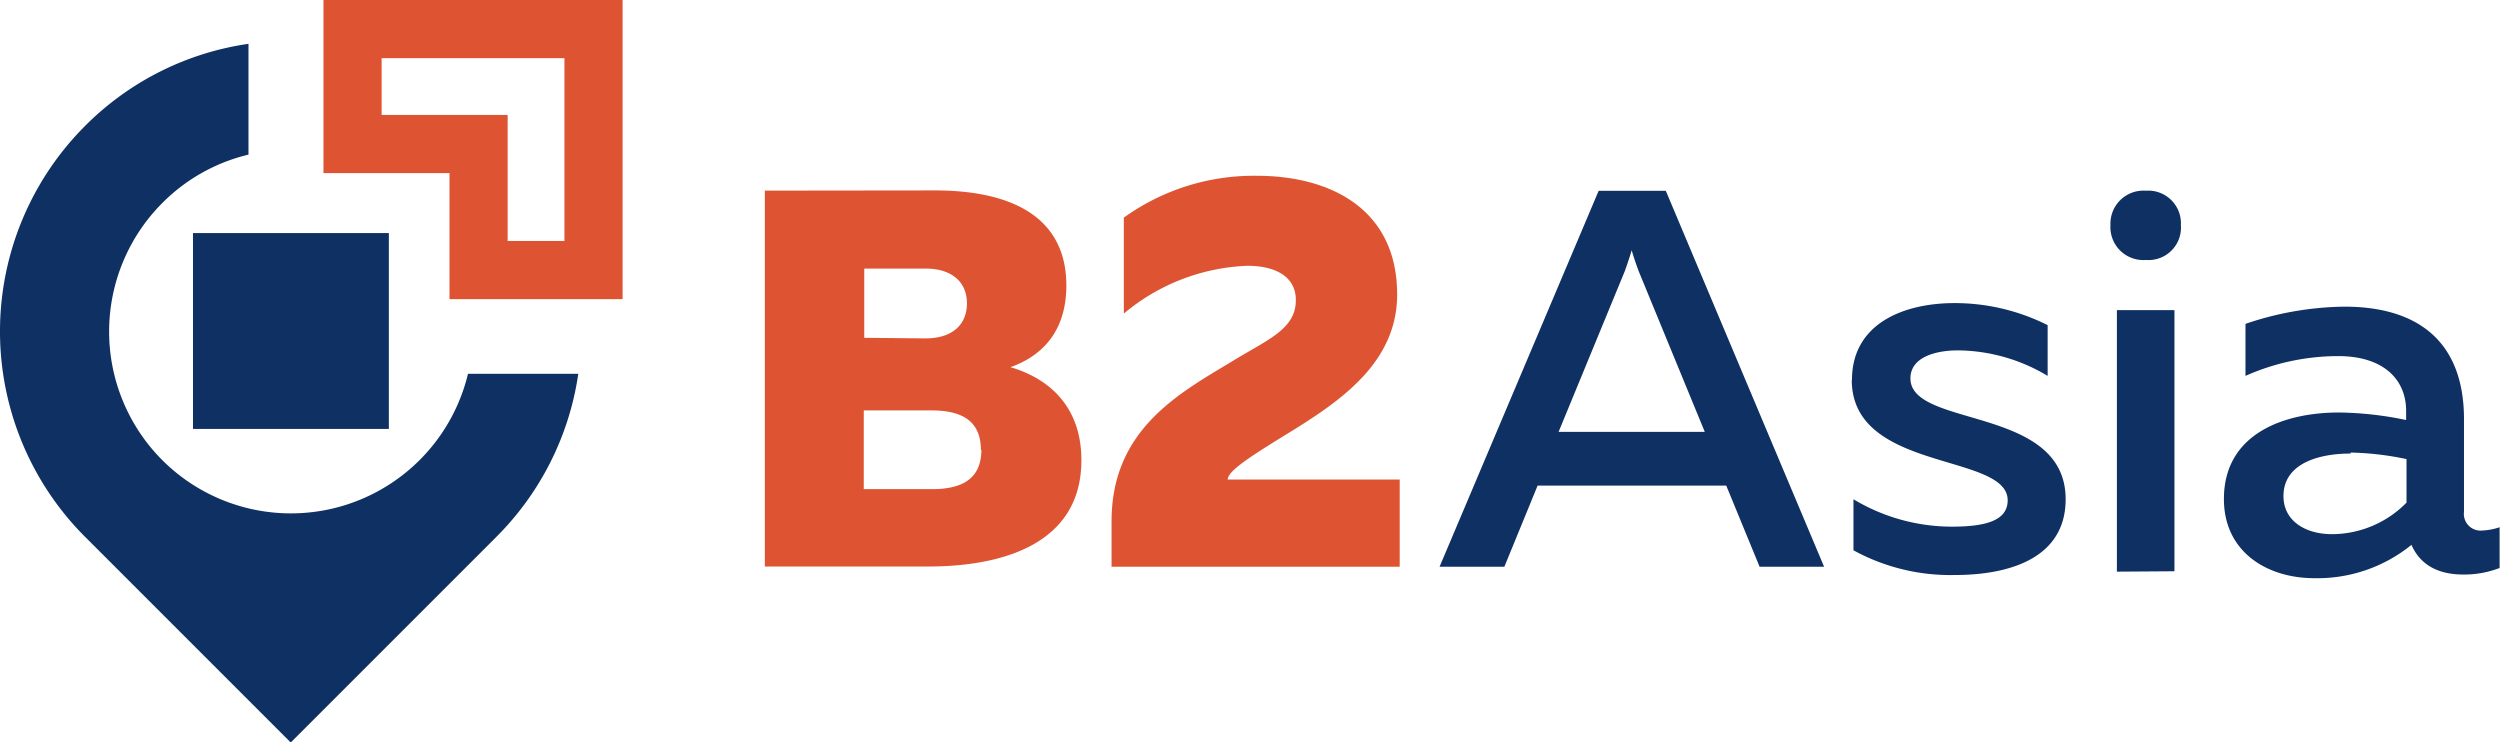 <?xml version="1.0" encoding="UTF-8"?> <svg xmlns="http://www.w3.org/2000/svg" viewBox="0 0 252.73 75.06"> <defs> <style>.cls-1{fill:#0f3063;}.cls-1,.cls-2{fill-rule:evenodd;}.cls-2{fill:#de5433;}</style> </defs> <g id="Слой_2" data-name="Слой 2"> <g id="Слой_1-2" data-name="Слой 1"> <path class="cls-1" d="M164.25,27.42c.21-.6.43-1.2.7-2.12.27.92.49,1.52.71,2.12l6.68,16.24H157.56l6.69-16.24ZM152.08,57.29l3.36-8.2h19.07l3.37,8.2h6.52l-16-38h-6.79l-16.08,38ZM187.2,38.41c0,9.35,15.76,7.34,15.76,12.17,0,2.12-2.39,2.66-5.65,2.66a19.31,19.31,0,0,1-9.94-2.77v5.16a20.38,20.38,0,0,0,10.21,2.5c5.92,0,11.24-1.9,11.24-7.66,0-9.5-15.69-7.17-15.69-12.22,0-2.12,2.49-2.83,4.83-2.83A17.88,17.88,0,0,1,207,38V32.87a20.93,20.93,0,0,0-9.4-2.23c-5.16,0-10.38,2.07-10.38,7.77Zm33.27-15.66a3.3,3.3,0,0,0-3.53-3.47,3.34,3.34,0,0,0-3.59,3.47,3.33,3.33,0,0,0,3.59,3.53,3.28,3.28,0,0,0,3.53-3.53Zm-.65,35V31.35H214V57.79Zm17.81-12a30.08,30.08,0,0,1,5.65.66v4.4A10.6,10.6,0,0,1,235.73,54c-2.61,0-4.89-1.3-4.89-3.85,0-3.26,3.48-4.3,6.79-4.3Zm11.46,5.93V42.38C249.09,34.51,244.42,31,237,31a32.05,32.05,0,0,0-10,1.74V38a23.06,23.06,0,0,1,9.4-2c4.45,0,6.84,2.28,6.84,5.54v.92a35,35,0,0,0-6.79-.76c-5.43,0-11.63,2.06-11.63,8.75,0,5.37,4.4,8,9.13,8a15.1,15.1,0,0,0,9.83-3.37c.93,2.12,2.83,3,5.22,3a10,10,0,0,0,3.69-.66V53.3a6.24,6.24,0,0,1-1.74.33A1.69,1.69,0,0,1,249.09,51.73Z"></path> <path class="cls-1" d="M8.61,12.72a29.38,29.38,0,0,0,0,41.56h0L29.39,75.06,50.17,54.28a29.21,29.21,0,0,0,8.29-16.49H47.31a18.4,18.4,0,0,1-4.9,8.73h0a18.4,18.4,0,0,1-26,0h0a18.4,18.4,0,0,1,0-26h0a18.24,18.24,0,0,1,8.71-4.89V4.43A29.19,29.19,0,0,0,8.61,12.72Zm10.9,10.84h19.8v19.8H19.51Z"></path> <path class="cls-2" d="M38.58,5.88v5.74H51.32V24.36h5.74V5.88ZM32.7,0H62.94V30.24H45.44V17.5H32.7Z"></path> <path class="cls-2" d="M97.75,30.67c0,2.18-1.52,3.54-4.19,3.54l-6.19-.06v-7h6.19c2.67,0,4.19,1.36,4.19,3.53Zm1.46,14.78c0,3-2,4-5,4H87.32V41.49h6.84c3,0,5,1,5,4ZM77.32,19.27v38H93.84c7.22,0,15.48-2.12,15.48-10.75,0-5.27-3.1-8.21-7.17-9.4,3.64-1.3,5.65-4.07,5.65-8.26,0-6.57-5-9.61-13.31-9.61ZM113.61,22V31.7a20.62,20.62,0,0,1,12.49-4.83C129,26.87,131,28,131,30.34c0,2.95-2.88,4-6.36,6.14-5.36,3.24-12.27,6.88-12.27,16.21v4.6h29.13V48.48H124.11c0-1,3.15-2.85,7.19-5.35,4.75-3,9.94-6.82,9.94-13.36,0-8.59-6.68-12-14.2-12A22.51,22.51,0,0,0,113.61,22Z"></path> </g> </g> </svg> 